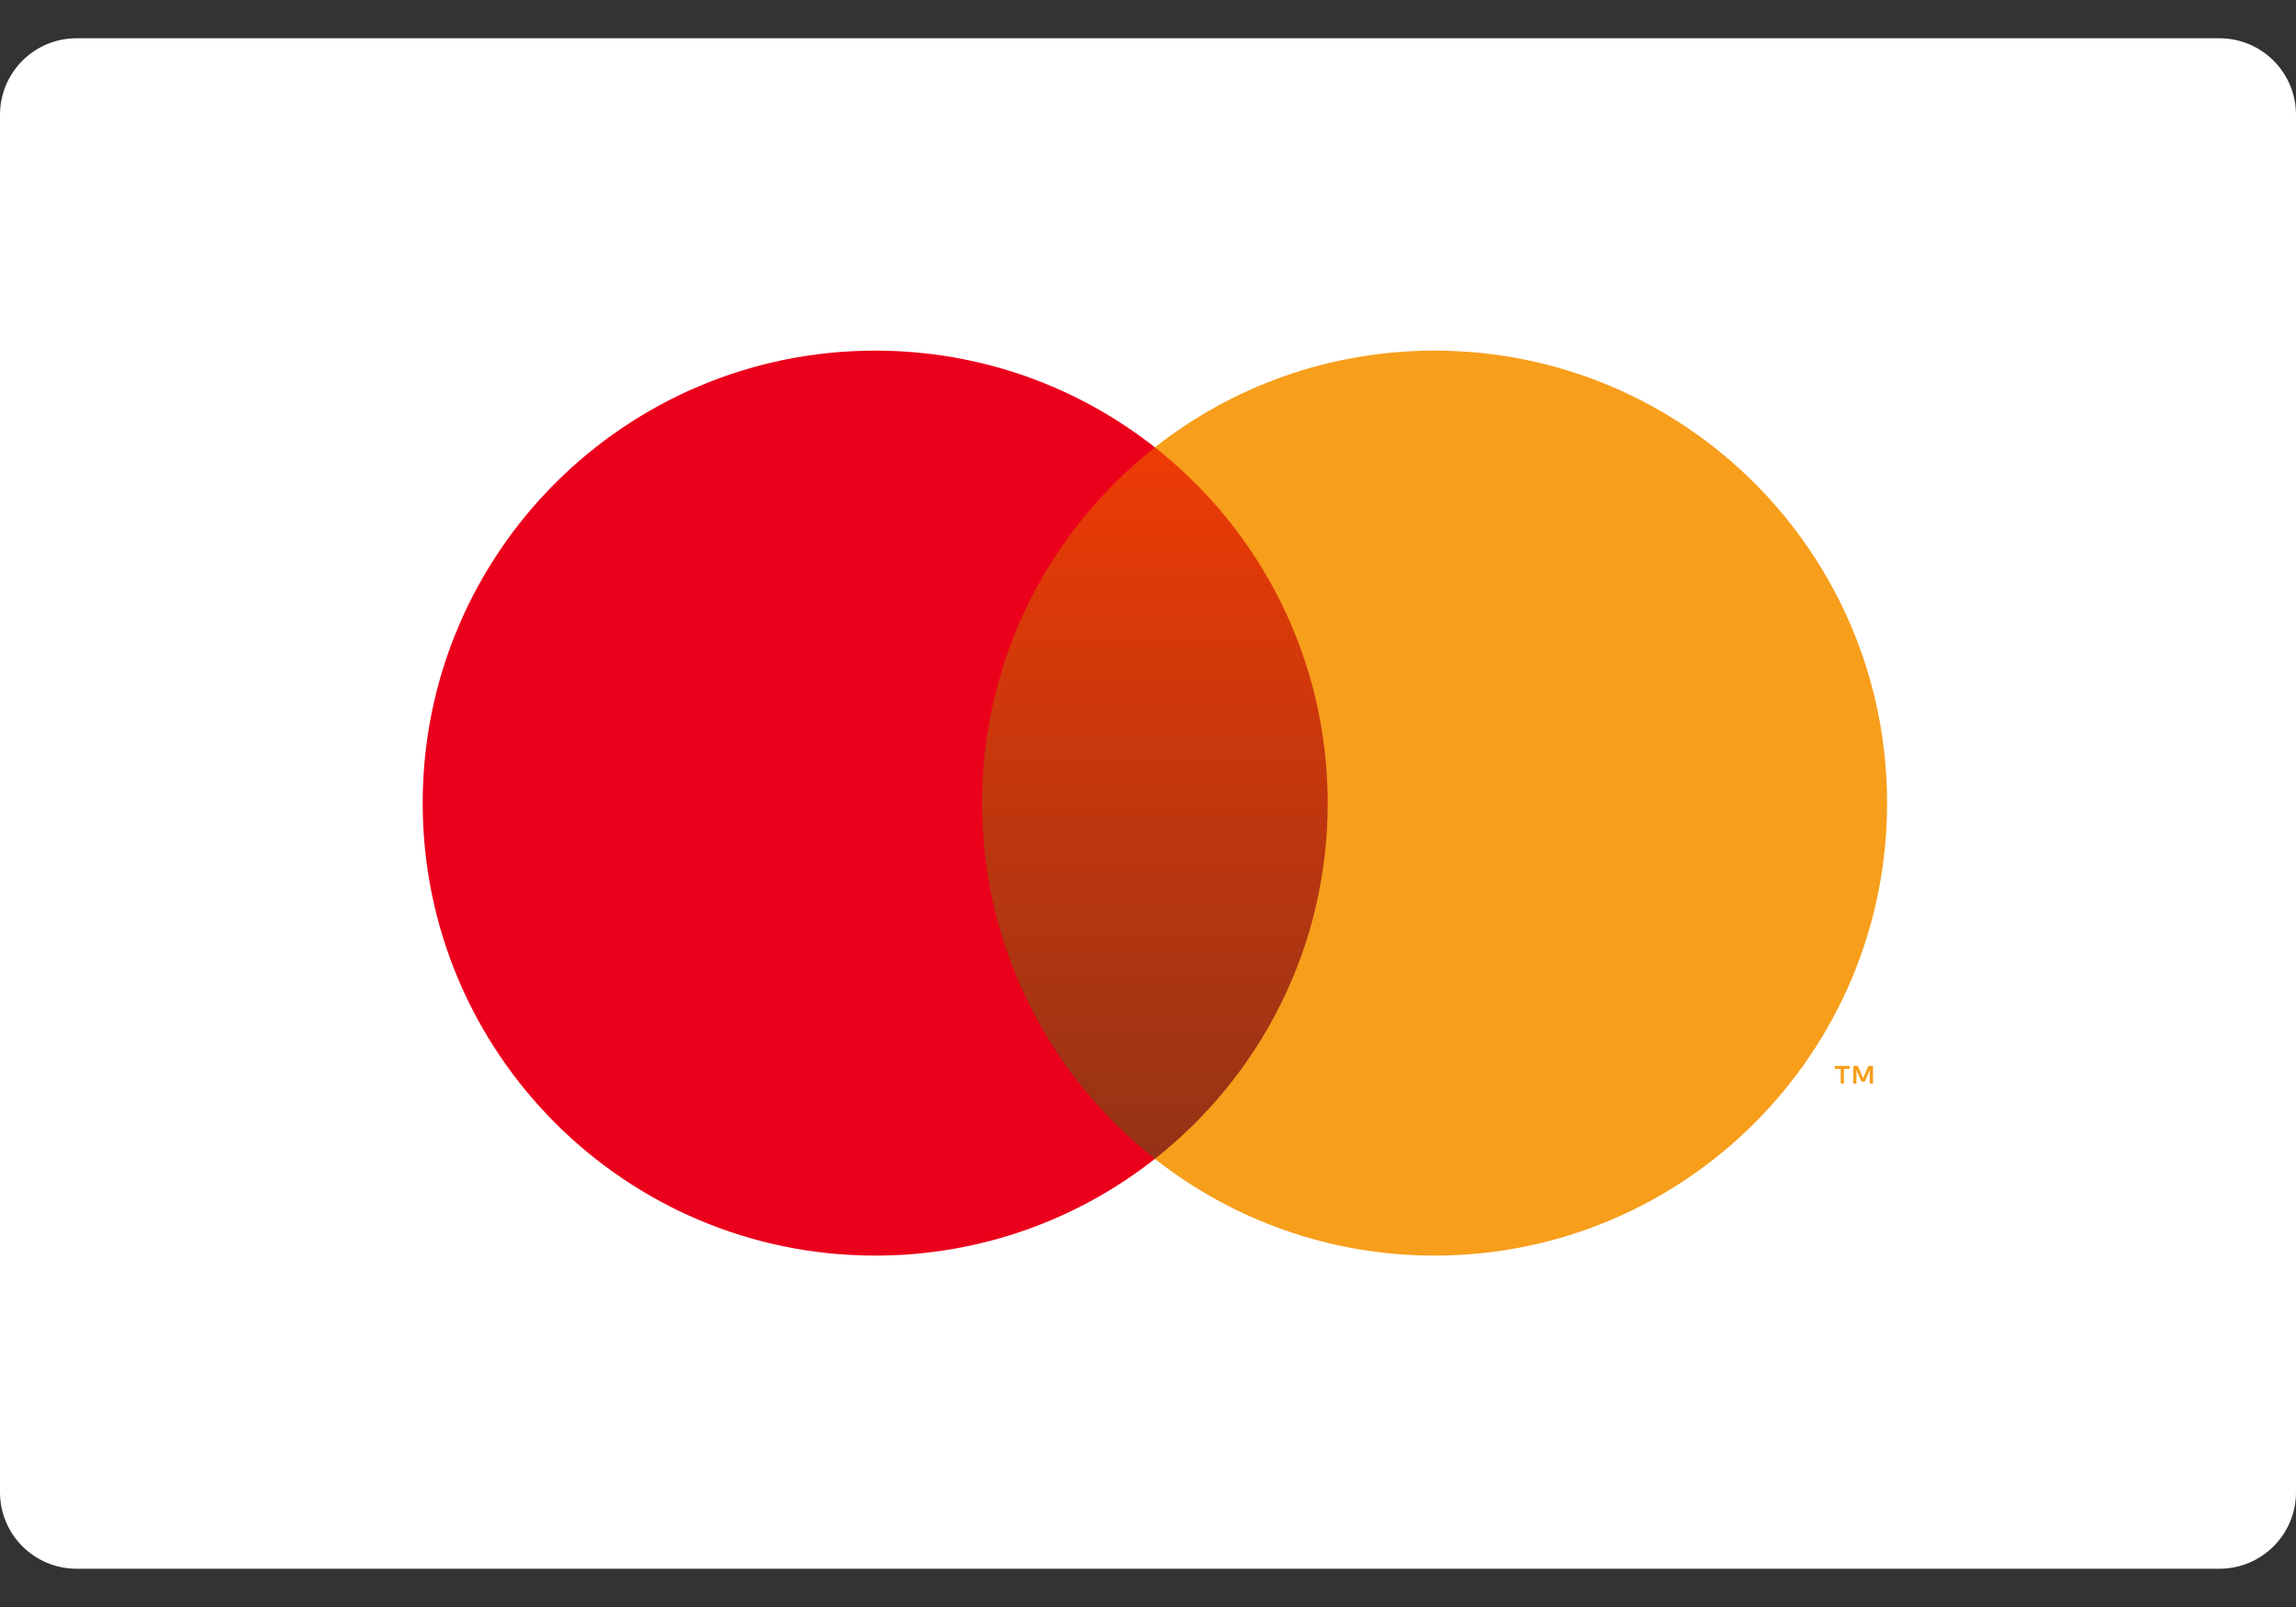 <svg width="30" height="21" viewBox="0 0 30 21" fill="none" xmlns="http://www.w3.org/2000/svg">
<rect x="0" y="0" width="30" height="21" fill="#333333" stroke="none"/>
<path d="M29 0.5H1C0.448 0.5 0 0.948 0 1.5V19.5C0 20.052 0.448 20.5 1 20.5H29C29.552 20.5 30 20.052 30 19.5V1.5C30 0.948 29.552 0.5 29 0.5Z" fill="white"/>
<path fill-rule="evenodd" clip-rule="evenodd" d="M12.503 15.143H17.677V5.846H12.503V15.143Z" fill="url(#paint0_linear_1_2029)"/>
<path fill-rule="evenodd" clip-rule="evenodd" d="M12.832 10.495C12.832 8.608 13.715 6.928 15.09 5.846C14.085 5.054 12.816 4.582 11.436 4.582C8.171 4.582 5.523 7.229 5.523 10.495C5.523 13.76 8.171 16.408 11.436 16.408C12.816 16.408 14.085 15.935 15.09 15.144C13.715 14.061 12.832 12.381 12.832 10.495Z" fill="#EB001B"/>
<path fill-rule="evenodd" clip-rule="evenodd" d="M24.473 14.159V13.929H24.413L24.344 14.087L24.275 13.929H24.215V14.159H24.257V13.986L24.322 14.135H24.366L24.43 13.985V14.159H24.473ZM24.093 14.159V13.968H24.17V13.93H23.974V13.968H24.051V14.159H24.093Z" fill="#F79E1B"/>
<path fill-rule="evenodd" clip-rule="evenodd" d="M24.657 10.495C24.657 13.76 22.01 16.408 18.744 16.408C17.365 16.408 16.096 15.935 15.09 15.144C16.465 14.061 17.348 12.381 17.348 10.495C17.348 8.608 16.465 6.928 15.09 5.846C16.096 5.054 17.365 4.582 18.744 4.582C22.01 4.582 24.657 7.229 24.657 10.495Z" fill="#F79E1B"/>
<defs>
<linearGradient id="paint0_linear_1_2029" x1="15.09" y1="5.846" x2="15.09" y2="15.143" gradientUnits="userSpaceOnUse">
<stop stop-color="#EE3B05"/>
<stop offset="1" stop-color="#943316"/>
</linearGradient>
</defs>
</svg>
